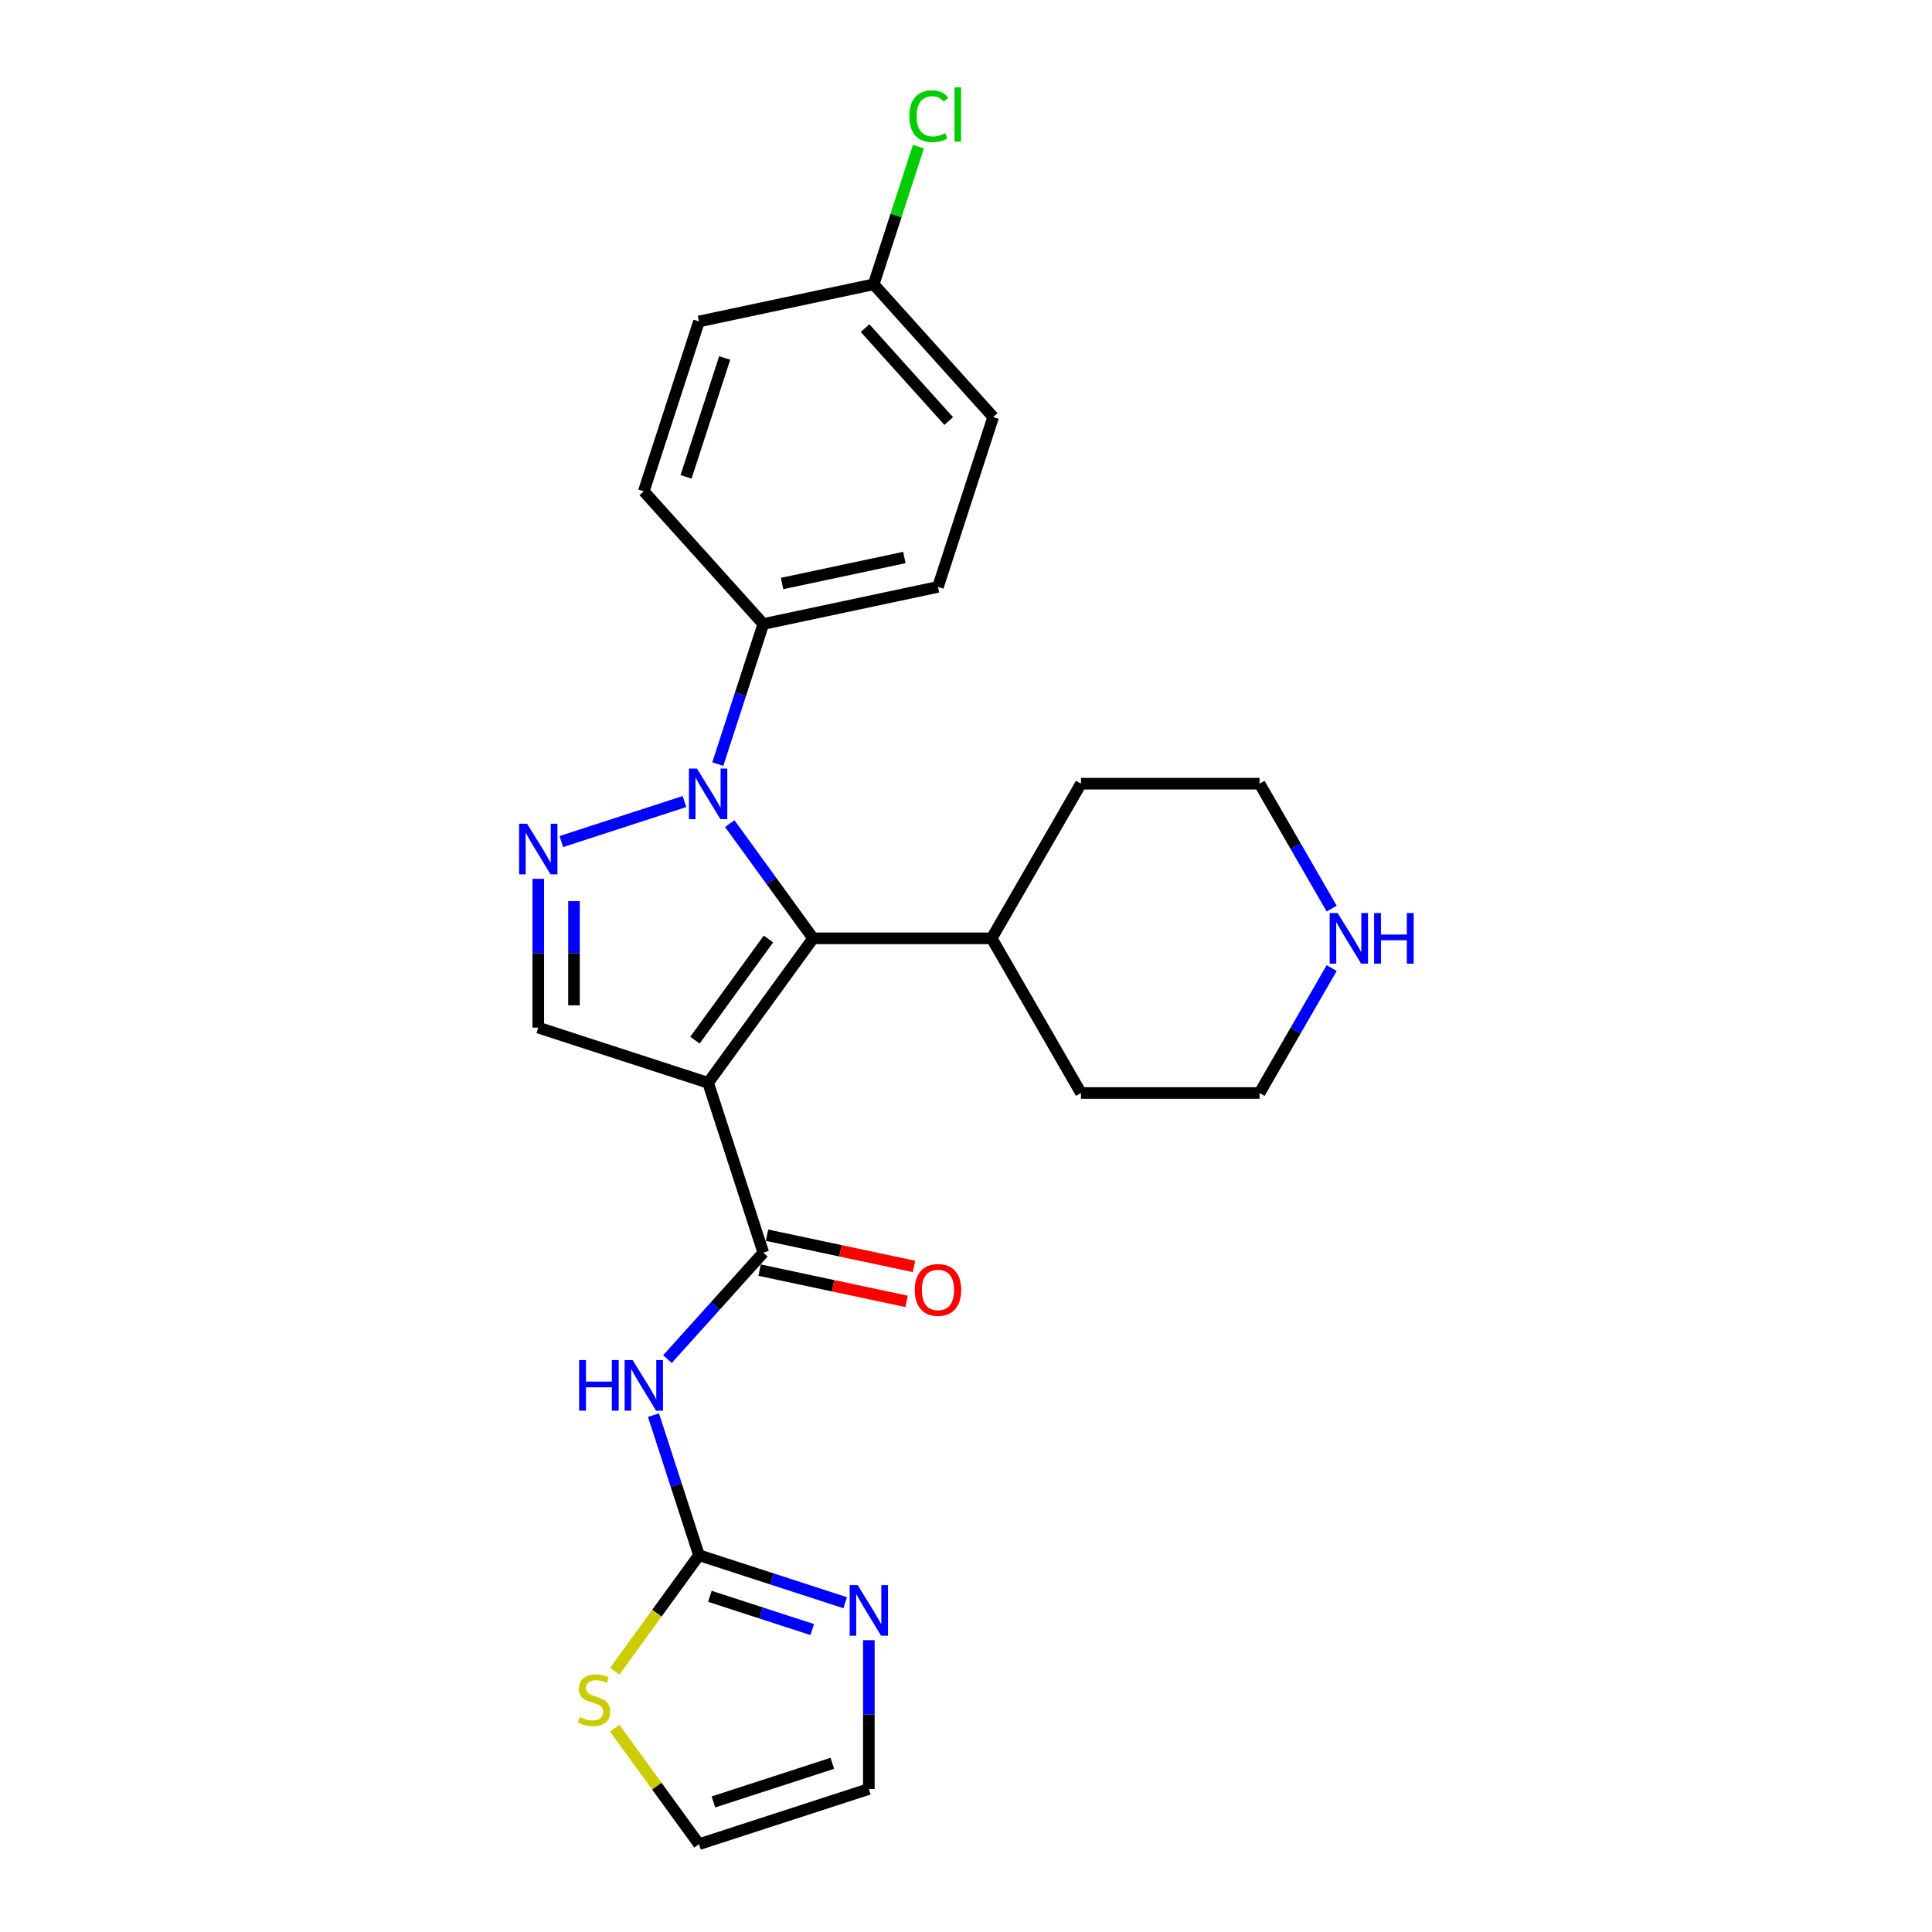 <?xml version='1.0' encoding='iso-8859-1'?>
<svg version='1.1' baseProfile='full'
              xmlns='http://www.w3.org/2000/svg'
                      xmlns:rdkit='http://www.rdkit.org/xml'
                      xmlns:xlink='http://www.w3.org/1999/xlink'
                  xml:space='preserve'
width='1000px' height='1000px' viewBox='0 0 1000 1000'>
<!-- END OF HEADER -->
<rect style='opacity:1.0;fill:#FFFFFF;stroke:none' width='1000' height='1000' x='0' y='0'> </rect>
<path class='bond-1' d='M 366.52,560.464 L 420.853,485.681' style='fill:none;fill-rule:evenodd;stroke:#000000;stroke-width:6px;stroke-linecap:butt;stroke-linejoin:miter;stroke-opacity:1' />
<path class='bond-1' d='M 359.713,538.38 L 397.746,486.032' style='fill:none;fill-rule:evenodd;stroke:#000000;stroke-width:6px;stroke-linecap:butt;stroke-linejoin:miter;stroke-opacity:1' />
<path class='bond-3' d='M 366.52,560.464 L 395.084,648.376' style='fill:none;fill-rule:evenodd;stroke:#000000;stroke-width:6px;stroke-linecap:butt;stroke-linejoin:miter;stroke-opacity:1' />
<path class='bond-5' d='M 366.52,560.464 L 278.608,531.899' style='fill:none;fill-rule:evenodd;stroke:#000000;stroke-width:6px;stroke-linecap:butt;stroke-linejoin:miter;stroke-opacity:1' />
<path class='bond-0' d='M 377.709,426.299 L 399.281,455.99' style='fill:none;fill-rule:evenodd;stroke:#0000FF;stroke-width:6px;stroke-linecap:butt;stroke-linejoin:miter;stroke-opacity:1' />
<path class='bond-0' d='M 399.281,455.99 L 420.853,485.681' style='fill:none;fill-rule:evenodd;stroke:#000000;stroke-width:6px;stroke-linecap:butt;stroke-linejoin:miter;stroke-opacity:1' />
<path class='bond-9' d='M 371.524,395.499 L 383.304,359.243' style='fill:none;fill-rule:evenodd;stroke:#0000FF;stroke-width:6px;stroke-linecap:butt;stroke-linejoin:miter;stroke-opacity:1' />
<path class='bond-9' d='M 383.304,359.243 L 395.084,322.987' style='fill:none;fill-rule:evenodd;stroke:#000000;stroke-width:6px;stroke-linecap:butt;stroke-linejoin:miter;stroke-opacity:1' />
<path class='bond-25' d='M 354.282,414.876 L 290.525,435.591' style='fill:none;fill-rule:evenodd;stroke:#0000FF;stroke-width:6px;stroke-linecap:butt;stroke-linejoin:miter;stroke-opacity:1' />
<path class='bond-12' d='M 420.853,485.681 L 513.289,485.681' style='fill:none;fill-rule:evenodd;stroke:#000000;stroke-width:6px;stroke-linecap:butt;stroke-linejoin:miter;stroke-opacity:1' />
<path class='bond-2' d='M 278.608,454.863 L 278.608,493.381' style='fill:none;fill-rule:evenodd;stroke:#0000FF;stroke-width:6px;stroke-linecap:butt;stroke-linejoin:miter;stroke-opacity:1' />
<path class='bond-2' d='M 278.608,493.381 L 278.608,531.899' style='fill:none;fill-rule:evenodd;stroke:#000000;stroke-width:6px;stroke-linecap:butt;stroke-linejoin:miter;stroke-opacity:1' />
<path class='bond-2' d='M 297.095,466.419 L 297.095,493.381' style='fill:none;fill-rule:evenodd;stroke:#0000FF;stroke-width:6px;stroke-linecap:butt;stroke-linejoin:miter;stroke-opacity:1' />
<path class='bond-2' d='M 297.095,493.381 L 297.095,520.344' style='fill:none;fill-rule:evenodd;stroke:#000000;stroke-width:6px;stroke-linecap:butt;stroke-linejoin:miter;stroke-opacity:1' />
<path class='bond-4' d='M 395.084,648.376 L 370.278,675.926' style='fill:none;fill-rule:evenodd;stroke:#000000;stroke-width:6px;stroke-linecap:butt;stroke-linejoin:miter;stroke-opacity:1' />
<path class='bond-4' d='M 370.278,675.926 L 345.471,703.477' style='fill:none;fill-rule:evenodd;stroke:#0000FF;stroke-width:6px;stroke-linecap:butt;stroke-linejoin:miter;stroke-opacity:1' />
<path class='bond-10' d='M 393.163,657.417 L 431.207,665.504' style='fill:none;fill-rule:evenodd;stroke:#000000;stroke-width:6px;stroke-linecap:butt;stroke-linejoin:miter;stroke-opacity:1' />
<path class='bond-10' d='M 431.207,665.504 L 469.251,673.59' style='fill:none;fill-rule:evenodd;stroke:#FF0000;stroke-width:6px;stroke-linecap:butt;stroke-linejoin:miter;stroke-opacity:1' />
<path class='bond-10' d='M 397.006,639.334 L 435.05,647.42' style='fill:none;fill-rule:evenodd;stroke:#000000;stroke-width:6px;stroke-linecap:butt;stroke-linejoin:miter;stroke-opacity:1' />
<path class='bond-10' d='M 435.05,647.42 L 473.095,655.507' style='fill:none;fill-rule:evenodd;stroke:#FF0000;stroke-width:6px;stroke-linecap:butt;stroke-linejoin:miter;stroke-opacity:1' />
<path class='bond-6' d='M 338.236,732.469 L 350.017,768.725' style='fill:none;fill-rule:evenodd;stroke:#0000FF;stroke-width:6px;stroke-linecap:butt;stroke-linejoin:miter;stroke-opacity:1' />
<path class='bond-6' d='M 350.017,768.725 L 361.797,804.981' style='fill:none;fill-rule:evenodd;stroke:#000000;stroke-width:6px;stroke-linecap:butt;stroke-linejoin:miter;stroke-opacity:1' />
<path class='bond-7' d='M 361.797,804.981 L 399.634,817.275' style='fill:none;fill-rule:evenodd;stroke:#000000;stroke-width:6px;stroke-linecap:butt;stroke-linejoin:miter;stroke-opacity:1' />
<path class='bond-7' d='M 399.634,817.275 L 437.47,829.569' style='fill:none;fill-rule:evenodd;stroke:#0000FF;stroke-width:6px;stroke-linecap:butt;stroke-linejoin:miter;stroke-opacity:1' />
<path class='bond-7' d='M 367.435,826.251 L 393.921,834.857' style='fill:none;fill-rule:evenodd;stroke:#000000;stroke-width:6px;stroke-linecap:butt;stroke-linejoin:miter;stroke-opacity:1' />
<path class='bond-7' d='M 393.921,834.857 L 420.406,843.463' style='fill:none;fill-rule:evenodd;stroke:#0000FF;stroke-width:6px;stroke-linecap:butt;stroke-linejoin:miter;stroke-opacity:1' />
<path class='bond-8' d='M 361.797,804.981 L 339.983,835.006' style='fill:none;fill-rule:evenodd;stroke:#000000;stroke-width:6px;stroke-linecap:butt;stroke-linejoin:miter;stroke-opacity:1' />
<path class='bond-8' d='M 339.983,835.006 L 318.168,865.03' style='fill:none;fill-rule:evenodd;stroke:#CCCC00;stroke-width:6px;stroke-linecap:butt;stroke-linejoin:miter;stroke-opacity:1' />
<path class='bond-11' d='M 449.709,848.945 L 449.709,887.463' style='fill:none;fill-rule:evenodd;stroke:#0000FF;stroke-width:6px;stroke-linecap:butt;stroke-linejoin:miter;stroke-opacity:1' />
<path class='bond-11' d='M 449.709,887.463 L 449.709,925.981' style='fill:none;fill-rule:evenodd;stroke:#000000;stroke-width:6px;stroke-linecap:butt;stroke-linejoin:miter;stroke-opacity:1' />
<path class='bond-13' d='M 318.168,894.496 L 339.983,924.521' style='fill:none;fill-rule:evenodd;stroke:#CCCC00;stroke-width:6px;stroke-linecap:butt;stroke-linejoin:miter;stroke-opacity:1' />
<path class='bond-13' d='M 339.983,924.521 L 361.797,954.545' style='fill:none;fill-rule:evenodd;stroke:#000000;stroke-width:6px;stroke-linecap:butt;stroke-linejoin:miter;stroke-opacity:1' />
<path class='bond-15' d='M 395.084,322.987 L 485.5,303.769' style='fill:none;fill-rule:evenodd;stroke:#000000;stroke-width:6px;stroke-linecap:butt;stroke-linejoin:miter;stroke-opacity:1' />
<path class='bond-15' d='M 404.803,302.021 L 468.094,288.568' style='fill:none;fill-rule:evenodd;stroke:#000000;stroke-width:6px;stroke-linecap:butt;stroke-linejoin:miter;stroke-opacity:1' />
<path class='bond-16' d='M 395.084,322.987 L 333.233,254.294' style='fill:none;fill-rule:evenodd;stroke:#000000;stroke-width:6px;stroke-linecap:butt;stroke-linejoin:miter;stroke-opacity:1' />
<path class='bond-27' d='M 449.709,925.981 L 361.797,954.545' style='fill:none;fill-rule:evenodd;stroke:#000000;stroke-width:6px;stroke-linecap:butt;stroke-linejoin:miter;stroke-opacity:1' />
<path class='bond-27' d='M 430.809,912.683 L 369.271,932.678' style='fill:none;fill-rule:evenodd;stroke:#000000;stroke-width:6px;stroke-linecap:butt;stroke-linejoin:miter;stroke-opacity:1' />
<path class='bond-23' d='M 513.289,485.681 L 559.507,405.629' style='fill:none;fill-rule:evenodd;stroke:#000000;stroke-width:6px;stroke-linecap:butt;stroke-linejoin:miter;stroke-opacity:1' />
<path class='bond-24' d='M 513.289,485.681 L 559.507,565.733' style='fill:none;fill-rule:evenodd;stroke:#000000;stroke-width:6px;stroke-linecap:butt;stroke-linejoin:miter;stroke-opacity:1' />
<path class='bond-14' d='M 689.27,501.081 L 670.606,533.407' style='fill:none;fill-rule:evenodd;stroke:#0000FF;stroke-width:6px;stroke-linecap:butt;stroke-linejoin:miter;stroke-opacity:1' />
<path class='bond-14' d='M 670.606,533.407 L 651.943,565.733' style='fill:none;fill-rule:evenodd;stroke:#000000;stroke-width:6px;stroke-linecap:butt;stroke-linejoin:miter;stroke-opacity:1' />
<path class='bond-26' d='M 689.27,470.281 L 670.606,437.955' style='fill:none;fill-rule:evenodd;stroke:#0000FF;stroke-width:6px;stroke-linecap:butt;stroke-linejoin:miter;stroke-opacity:1' />
<path class='bond-26' d='M 670.606,437.955 L 651.943,405.629' style='fill:none;fill-rule:evenodd;stroke:#000000;stroke-width:6px;stroke-linecap:butt;stroke-linejoin:miter;stroke-opacity:1' />
<path class='bond-19' d='M 485.5,303.769 L 514.065,215.857' style='fill:none;fill-rule:evenodd;stroke:#000000;stroke-width:6px;stroke-linecap:butt;stroke-linejoin:miter;stroke-opacity:1' />
<path class='bond-18' d='M 333.233,254.294 L 361.797,166.382' style='fill:none;fill-rule:evenodd;stroke:#000000;stroke-width:6px;stroke-linecap:butt;stroke-linejoin:miter;stroke-opacity:1' />
<path class='bond-18' d='M 355.1,246.82 L 375.095,185.281' style='fill:none;fill-rule:evenodd;stroke:#000000;stroke-width:6px;stroke-linecap:butt;stroke-linejoin:miter;stroke-opacity:1' />
<path class='bond-17' d='M 452.213,147.163 L 361.797,166.382' style='fill:none;fill-rule:evenodd;stroke:#000000;stroke-width:6px;stroke-linecap:butt;stroke-linejoin:miter;stroke-opacity:1' />
<path class='bond-20' d='M 452.213,147.163 L 463.786,111.545' style='fill:none;fill-rule:evenodd;stroke:#000000;stroke-width:6px;stroke-linecap:butt;stroke-linejoin:miter;stroke-opacity:1' />
<path class='bond-20' d='M 463.786,111.545 L 475.359,75.927' style='fill:none;fill-rule:evenodd;stroke:#00CC00;stroke-width:6px;stroke-linecap:butt;stroke-linejoin:miter;stroke-opacity:1' />
<path class='bond-28' d='M 452.213,147.163 L 514.065,215.857' style='fill:none;fill-rule:evenodd;stroke:#000000;stroke-width:6px;stroke-linecap:butt;stroke-linejoin:miter;stroke-opacity:1' />
<path class='bond-28' d='M 447.752,169.838 L 491.048,217.923' style='fill:none;fill-rule:evenodd;stroke:#000000;stroke-width:6px;stroke-linecap:butt;stroke-linejoin:miter;stroke-opacity:1' />
<path class='bond-21' d='M 651.943,405.629 L 559.507,405.629' style='fill:none;fill-rule:evenodd;stroke:#000000;stroke-width:6px;stroke-linecap:butt;stroke-linejoin:miter;stroke-opacity:1' />
<path class='bond-22' d='M 651.943,565.733 L 559.507,565.733' style='fill:none;fill-rule:evenodd;stroke:#000000;stroke-width:6px;stroke-linecap:butt;stroke-linejoin:miter;stroke-opacity:1' />
<path  class='atom-1' d='M 360.734 397.81
L 369.312 411.675
Q 370.162 413.044, 371.53 415.521
Q 372.898 417.998, 372.972 418.146
L 372.972 397.81
L 376.448 397.81
L 376.448 423.988
L 372.861 423.988
L 363.655 408.828
Q 362.582 407.054, 361.436 405.02
Q 360.327 402.986, 359.994 402.358
L 359.994 423.988
L 356.592 423.988
L 356.592 397.81
L 360.734 397.81
' fill='#0000FF'/>
<path  class='atom-3' d='M 272.822 426.374
L 281.4 440.24
Q 282.25 441.608, 283.618 444.085
Q 284.986 446.562, 285.06 446.71
L 285.06 426.374
L 288.536 426.374
L 288.536 452.552
L 284.949 452.552
L 275.743 437.393
Q 274.67 435.618, 273.524 433.584
Q 272.415 431.551, 272.082 430.922
L 272.082 452.552
L 268.681 452.552
L 268.681 426.374
L 272.822 426.374
' fill='#0000FF'/>
<path  class='atom-5' d='M 299.752 703.98
L 303.302 703.98
L 303.302 715.109
L 316.687 715.109
L 316.687 703.98
L 320.236 703.98
L 320.236 730.158
L 316.687 730.158
L 316.687 718.067
L 303.302 718.067
L 303.302 730.158
L 299.752 730.158
L 299.752 703.98
' fill='#0000FF'/>
<path  class='atom-5' d='M 327.446 703.98
L 336.024 717.845
Q 336.875 719.213, 338.243 721.691
Q 339.611 724.168, 339.685 724.316
L 339.685 703.98
L 343.16 703.98
L 343.16 730.158
L 339.574 730.158
L 330.367 714.998
Q 329.295 713.224, 328.149 711.19
Q 327.039 709.156, 326.707 708.528
L 326.707 730.158
L 323.305 730.158
L 323.305 703.98
L 327.446 703.98
' fill='#0000FF'/>
<path  class='atom-8' d='M 443.922 820.456
L 452.5 834.322
Q 453.351 835.69, 454.719 838.167
Q 456.087 840.644, 456.161 840.792
L 456.161 820.456
L 459.636 820.456
L 459.636 846.634
L 456.05 846.634
L 446.843 831.475
Q 445.771 829.7, 444.625 827.666
Q 443.516 825.633, 443.183 825.004
L 443.183 846.634
L 439.781 846.634
L 439.781 820.456
L 443.922 820.456
' fill='#0000FF'/>
<path  class='atom-9' d='M 300.069 888.748
Q 300.365 888.859, 301.585 889.376
Q 302.806 889.894, 304.137 890.227
Q 305.505 890.523, 306.836 890.523
Q 309.313 890.523, 310.755 889.34
Q 312.197 888.119, 312.197 886.012
Q 312.197 884.57, 311.458 883.682
Q 310.755 882.795, 309.646 882.314
Q 308.537 881.834, 306.688 881.279
Q 304.359 880.577, 302.953 879.911
Q 301.585 879.245, 300.587 877.84
Q 299.626 876.435, 299.626 874.069
Q 299.626 870.778, 301.844 868.745
Q 304.1 866.711, 308.537 866.711
Q 311.569 866.711, 315.007 868.153
L 314.157 871
Q 311.014 869.706, 308.648 869.706
Q 306.096 869.706, 304.691 870.778
Q 303.286 871.814, 303.323 873.625
Q 303.323 875.03, 304.026 875.881
Q 304.765 876.731, 305.801 877.212
Q 306.873 877.693, 308.648 878.247
Q 311.014 878.987, 312.419 879.726
Q 313.824 880.466, 314.822 881.982
Q 315.858 883.461, 315.858 886.012
Q 315.858 889.635, 313.417 891.595
Q 311.014 893.518, 306.984 893.518
Q 304.654 893.518, 302.88 893
Q 301.142 892.519, 299.071 891.669
L 300.069 888.748
' fill='#CCCC00'/>
<path  class='atom-11' d='M 473.484 667.668
Q 473.484 661.382, 476.59 657.87
Q 479.695 654.357, 485.5 654.357
Q 491.305 654.357, 494.411 657.87
Q 497.517 661.382, 497.517 667.668
Q 497.517 674.028, 494.374 677.651
Q 491.232 681.238, 485.5 681.238
Q 479.732 681.238, 476.59 677.651
Q 473.484 674.065, 473.484 667.668
M 485.5 678.28
Q 489.494 678.28, 491.638 675.618
Q 493.82 672.918, 493.82 667.668
Q 493.82 662.529, 491.638 659.94
Q 489.494 657.315, 485.5 657.315
Q 481.507 657.315, 479.326 659.903
Q 477.181 662.492, 477.181 667.668
Q 477.181 672.955, 479.326 675.618
Q 481.507 678.28, 485.5 678.28
' fill='#FF0000'/>
<path  class='atom-15' d='M 692.374 472.592
L 700.952 486.458
Q 701.803 487.826, 703.171 490.303
Q 704.539 492.78, 704.613 492.928
L 704.613 472.592
L 708.088 472.592
L 708.088 498.77
L 704.502 498.77
L 695.295 483.611
Q 694.223 481.836, 693.077 479.802
Q 691.968 477.769, 691.635 477.14
L 691.635 498.77
L 688.233 498.77
L 688.233 472.592
L 692.374 472.592
' fill='#0000FF'/>
<path  class='atom-15' d='M 711.231 472.592
L 714.781 472.592
L 714.781 483.722
L 728.165 483.722
L 728.165 472.592
L 731.715 472.592
L 731.715 498.77
L 728.165 498.77
L 728.165 486.68
L 714.781 486.68
L 714.781 498.77
L 711.231 498.77
L 711.231 472.592
' fill='#0000FF'/>
<path  class='atom-21' d='M 470.683 60.157
Q 470.683 53.65, 473.715 50.248
Q 476.784 46.809, 482.589 46.809
Q 487.987 46.809, 490.871 50.618
L 488.431 52.614
Q 486.323 49.841, 482.589 49.841
Q 478.633 49.841, 476.525 52.504
Q 474.455 55.129, 474.455 60.157
Q 474.455 65.334, 476.599 67.996
Q 478.781 70.658, 482.996 70.658
Q 485.88 70.658, 489.244 68.92
L 490.28 71.693
Q 488.912 72.581, 486.841 73.098
Q 484.771 73.616, 482.478 73.616
Q 476.784 73.616, 473.715 70.14
Q 470.683 66.665, 470.683 60.157
' fill='#00CC00'/>
<path  class='atom-21' d='M 494.051 45.22
L 497.453 45.22
L 497.453 73.283
L 494.051 73.283
L 494.051 45.22
' fill='#00CC00'/>
</svg>
